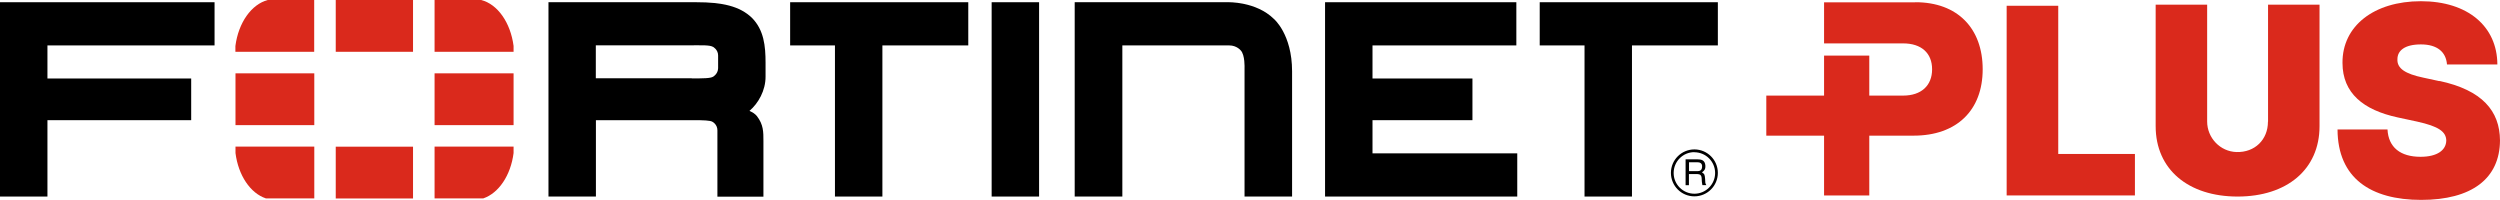 <?xml version="1.0" encoding="UTF-8"?><svg xmlns="http://www.w3.org/2000/svg" viewBox="0 0 247.14 19.77"><defs><style>.d{fill:#da291c;}</style></defs><g id="a"/><g id="b"><g id="c"><g><g><polygon points="0 19.43 0 1.43 0 .22 21.21 .22 21.21 4.49 4.69 4.49 4.69 7.76 18.9 7.76 18.9 11.88 4.69 11.88 4.69 19.43 0 19.43 0 19.43"/><path d="M70.92,19.43v-6.55c0-.59-.49-.84-.49-.84-.22-.14-.89-.16-1.87-.16h-9.65v7.55h-4.69V.22h14.64c2.53,0,4.27,.38,5.48,1.55h0c1.18,1.2,1.34,2.78,1.34,4.42h0v1.37c.01,1.39-.72,2.66-1.59,3.4l.18,.09c.36,.17,.55,.42,.55,.42,.66,.85,.65,1.58,.65,2.47h0v5.5h-4.55Zm-2.53-11.68c1.15,0,1.83,0,2.11-.17,0,0,.48-.27,.49-.84v-1.26c0-.57-.49-.84-.49-.84-.36-.2-.98-.16-2.46-.16h-9.14v3.26h9.48Z"/><path d="M82.54,19.43V4.49h-4.43V.22h17.61V4.49h-8.49v14.94h-4.69Z"/><path d="M156.64,19.43V4.49h-4.43V.22h17.61V4.49h-8.49v14.94h-4.69Z"/><polygon points="98.03 19.43 98.03 1.43 98.03 .22 102.72 .22 102.72 19.43 98.03 19.43 98.03 19.43"/><polygon points="130.99 19.43 130.99 1.43 130.99 .22 149.9 .22 149.9 4.49 135.68 4.49 135.68 7.76 145.56 7.76 145.56 11.88 135.68 11.88 135.68 15.16 149.99 15.16 149.99 19.43 130.99 19.43 130.99 19.43"/><path d="M110.95,19.43h-4.71V.22h15.15s2.77-.09,4.54,1.65c0,0,1.8,1.5,1.8,5.18v12.38h-4.7V6.73s.06-1.3-.38-1.75c0,0-.39-.49-1.13-.49h-10.57v14.95Z"/><path d="M167.5,19.41c-1.29,0-2.32-1.04-2.32-2.32,0-1.28,1.04-2.32,2.32-2.32s2.32,1.04,2.32,2.32-1.04,2.32-2.32,2.32Zm0-4.37c-1.13,0-2.05,.92-2.05,2.06,0,1.13,.92,2.05,2.05,2.05,1.13,0,2.05-.92,2.05-2.05s-.92-2.05-2.06-2.05Zm-.86,.71h1.14c.4,0,.78,.07,.81,.65,.01,.33-.09,.45-.34,.64,.26,.17,.27,.21,.31,.65,.03,.34-.02,.39,.12,.61h-.39l-.05-.32c-.05-.3,.09-.77-.44-.77h-.84v1.1h-.33v-2.56Zm.33,.29v.88h.82c.22,0,.44-.06,.47-.39,.05-.44-.27-.49-.47-.49h-.82Z"/><g><rect class="d" x="23.28" y="7.25" width="7.79" height="5.12"/><rect class="d" x="33.19" width="7.64" height="5.12"/><rect class="d" x="33.19" y="14.5" width="7.64" height="5.12"/><rect class="d" x="42.96" y="7.25" width="7.81" height="5.12"/><path class="d" d="M26.47,0c-1.62,.43-2.9,2.24-3.2,4.55v.57h7.79V0h-4.59Z"/><path class="d" d="M23.28,14.5v.63c.28,2.21,1.47,3.97,3,4.48h4.79v-5.12h-7.79Z"/><path class="d" d="M50.77,5.12v-.58c-.3-2.3-1.57-4.12-3.2-4.54h-4.61V5.12h7.81Z"/><path class="d" d="M47.78,19.61c1.52-.52,2.71-2.27,2.99-4.48v-.64h-7.81v5.12h4.82Z"/></g></g><g><path class="d" d="M189.35,.23h-9.03V4.29h7.82c1.79,0,2.86,.95,2.86,2.56s-1.07,2.6-2.86,2.6h-3.35v-3.95h-4.47v3.95h-5.71v3.96h5.71v5.91h4.47v-5.91h4.38c4.28,0,6.83-2.52,6.83-6.56s-2.48-6.63-6.65-6.63Z"/><polygon class="d" points="203.47 .57 198.37 .57 198.37 19.32 211.05 19.32 211.05 15.22 203.47 15.22 203.47 .57"/><path class="d" d="M224.2,12.03c0,1.78-1.3,3.05-3.1,3-1.62-.04-2.91-1.4-2.91-3.02V.46h-5.09V12.47c0,4.29,3.24,6.96,8.1,6.96s8.1-2.67,8.1-6.96V.46h-5.09V12.03Z"/><path class="d" d="M241.15,8.02l-1.57-.34c-1.82-.38-2.63-.92-2.58-1.83,0-.84,.71-1.46,2.32-1.46s2.48,.74,2.58,1.98h4.98c-.02-3.76-2.92-6.25-7.56-6.25s-7.78,2.45-7.75,6.1c0,2.99,2.07,4.66,5.47,5.39l1.91,.41c2.13,.47,2.86,1,2.88,1.87-.02,.95-.88,1.61-2.55,1.61-1.99,0-3.17-.94-3.26-2.7h-4.94c.02,4.81,3.28,6.96,8.27,6.96s7.77-2.1,7.79-5.88c-.02-2.92-1.76-4.97-5.99-5.88Z"/></g></g></g></g></svg>